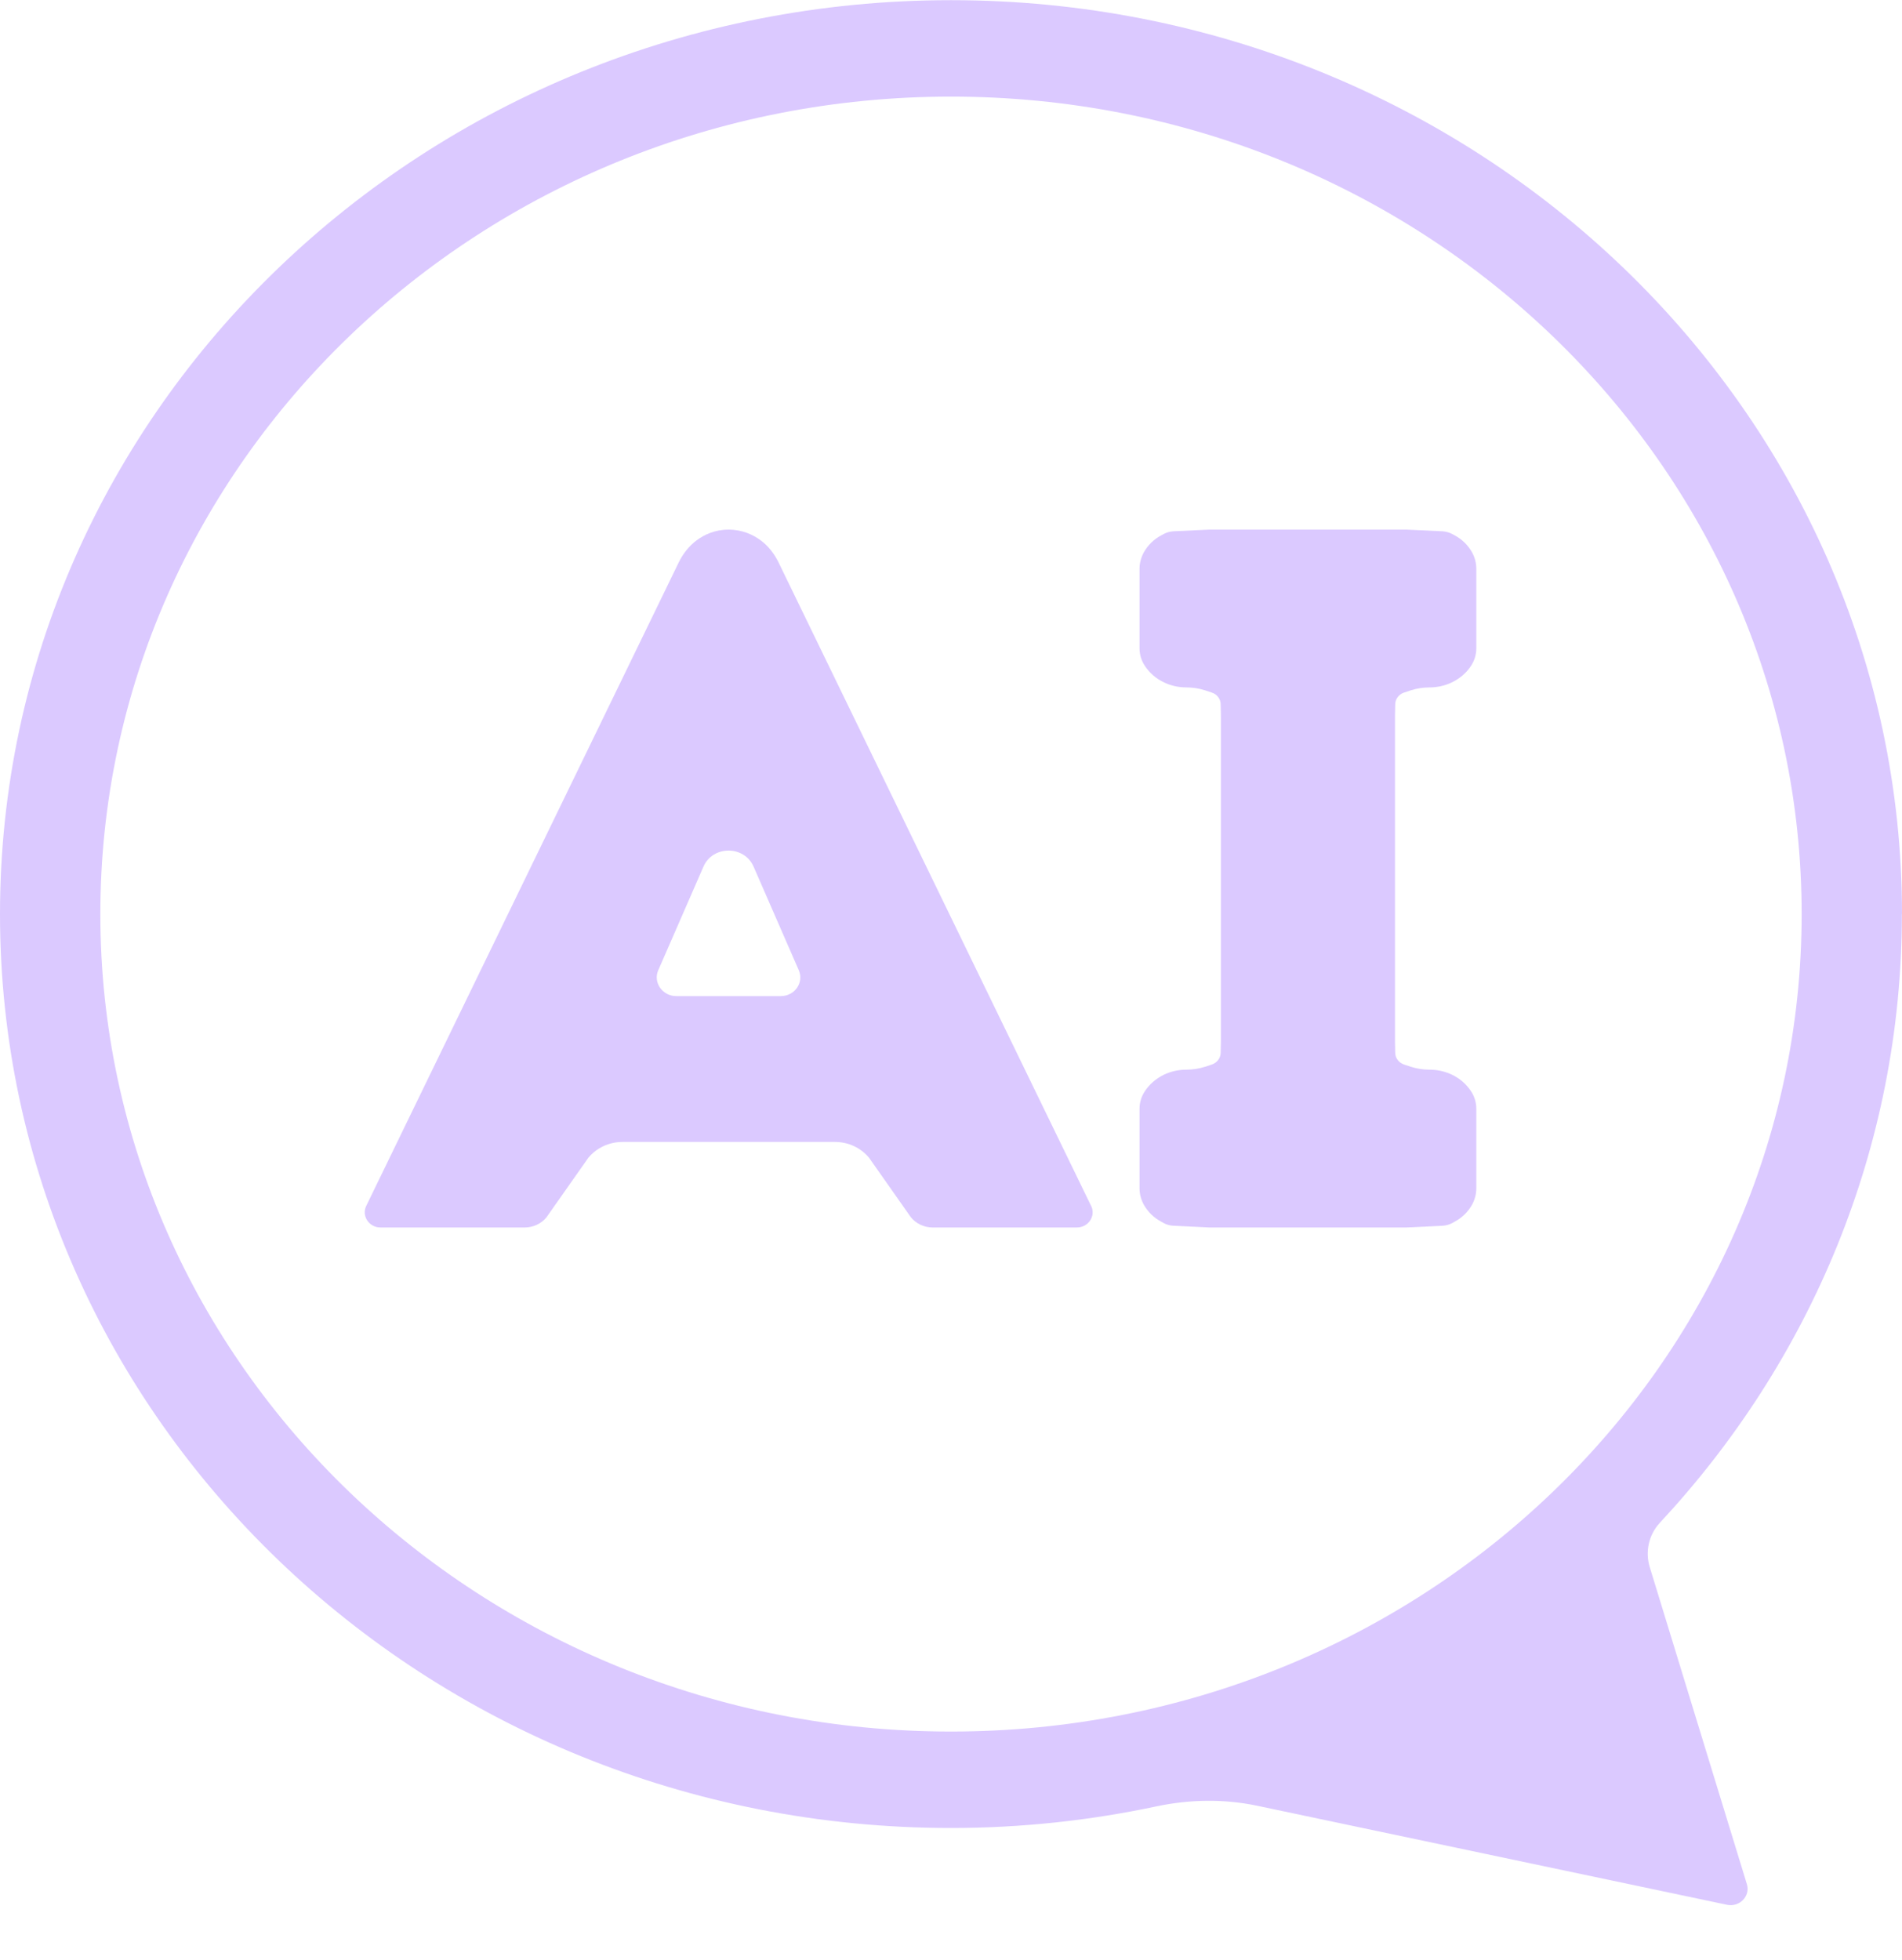 <svg width="33" height="34" viewBox="0 0 33 34" fill="none" xmlns="http://www.w3.org/2000/svg">
<path d="M16.5 0.003C25.612 0.003 33 7.103 33 15.858L32.998 15.856C32.998 19.915 31.408 23.616 28.798 26.419C28.606 26.626 28.542 26.919 28.623 27.186L30.31 32.692C30.37 32.898 30.179 33.092 29.962 33.045L21.802 31.325C21.229 31.206 20.637 31.217 20.064 31.338C18.917 31.582 17.725 31.713 16.5 31.713C7.388 31.713 0 24.614 0 15.858C0 7.103 7.388 0.003 16.5 0.003ZM16.5 1.676C8.349 1.676 1.741 8.026 1.741 15.858C1.741 23.691 8.349 30.04 16.5 30.04C24.651 30.04 31.259 23.691 31.259 15.858C31.259 8.026 24.651 1.676 16.5 1.676Z" fill="#864CFF" fill-opacity="0.3"/>
<path d="M24.203 17.518C24.203 17.701 24.203 17.878 24.203 18.053L24.207 18.262C24.207 18.357 24.271 18.439 24.364 18.469L24.479 18.507C24.582 18.54 24.69 18.557 24.799 18.557C24.937 18.557 25.073 18.587 25.195 18.646C25.329 18.71 25.442 18.809 25.523 18.932C25.583 19.023 25.614 19.128 25.614 19.236V20.616C25.614 20.713 25.589 20.808 25.543 20.896C25.473 21.023 25.366 21.127 25.236 21.196L25.195 21.219C25.143 21.247 25.084 21.262 25.026 21.265L24.403 21.295H22.693C22.039 21.295 21.423 21.295 20.983 21.295L20.36 21.265C20.299 21.262 20.243 21.247 20.191 21.219L20.15 21.196C20.02 21.127 19.913 21.023 19.843 20.896C19.797 20.81 19.771 20.713 19.771 20.616V19.236C19.771 19.128 19.802 19.023 19.863 18.932C19.942 18.811 20.057 18.712 20.191 18.646C20.313 18.587 20.449 18.557 20.587 18.557C20.695 18.557 20.804 18.54 20.907 18.507L21.022 18.469C21.115 18.439 21.179 18.356 21.179 18.262L21.183 18.053C21.183 17.878 21.183 17.699 21.183 17.518V12.965C21.183 12.782 21.183 12.605 21.183 12.43L21.179 12.221C21.179 12.126 21.115 12.043 21.022 12.014L20.907 11.976C20.804 11.943 20.695 11.926 20.587 11.926C20.449 11.926 20.313 11.896 20.191 11.836C20.057 11.773 19.944 11.674 19.863 11.551C19.802 11.46 19.771 11.355 19.771 11.247V9.867C19.771 9.77 19.797 9.674 19.843 9.587C19.913 9.46 20.02 9.355 20.15 9.286L20.191 9.264C20.243 9.236 20.301 9.221 20.36 9.217L20.983 9.188C21.422 9.188 22.039 9.188 22.693 9.188H24.403L25.026 9.217C25.086 9.221 25.143 9.236 25.195 9.264L25.236 9.286C25.366 9.355 25.473 9.46 25.543 9.587C25.589 9.673 25.614 9.77 25.614 9.867V11.247C25.614 11.355 25.583 11.46 25.523 11.551C25.444 11.672 25.329 11.771 25.195 11.836C25.073 11.896 24.937 11.926 24.799 11.926C24.69 11.926 24.582 11.943 24.479 11.976L24.364 12.014C24.271 12.043 24.207 12.127 24.207 12.221L24.203 12.43C24.203 12.605 24.203 12.784 24.203 12.965V17.518Z" fill="#864CFF" fill-opacity="0.3"/>
<path d="M18.93 20.919L13.508 9.757C13.434 9.607 13.331 9.471 13.195 9.372C13.063 9.275 12.879 9.189 12.642 9.188C12.405 9.188 12.221 9.275 12.089 9.372C11.953 9.473 11.85 9.607 11.776 9.757L6.355 20.919C6.269 21.094 6.401 21.295 6.603 21.295H9.103C9.251 21.295 9.391 21.23 9.482 21.118L10.206 20.088C10.35 19.913 10.569 19.811 10.8 19.811H14.486C14.719 19.811 14.937 19.913 15.08 20.088L15.804 21.118C15.895 21.23 16.035 21.295 16.183 21.295H18.683C18.885 21.295 19.017 21.094 18.931 20.919H18.93ZM13.547 17.281H11.733C11.493 17.281 11.328 17.044 11.421 16.832L12.205 15.035C12.366 14.664 12.914 14.664 13.075 15.035L13.859 16.832C13.952 17.046 13.789 17.281 13.547 17.281Z" fill="#864CFF" fill-opacity="0.3"/>
</svg>
